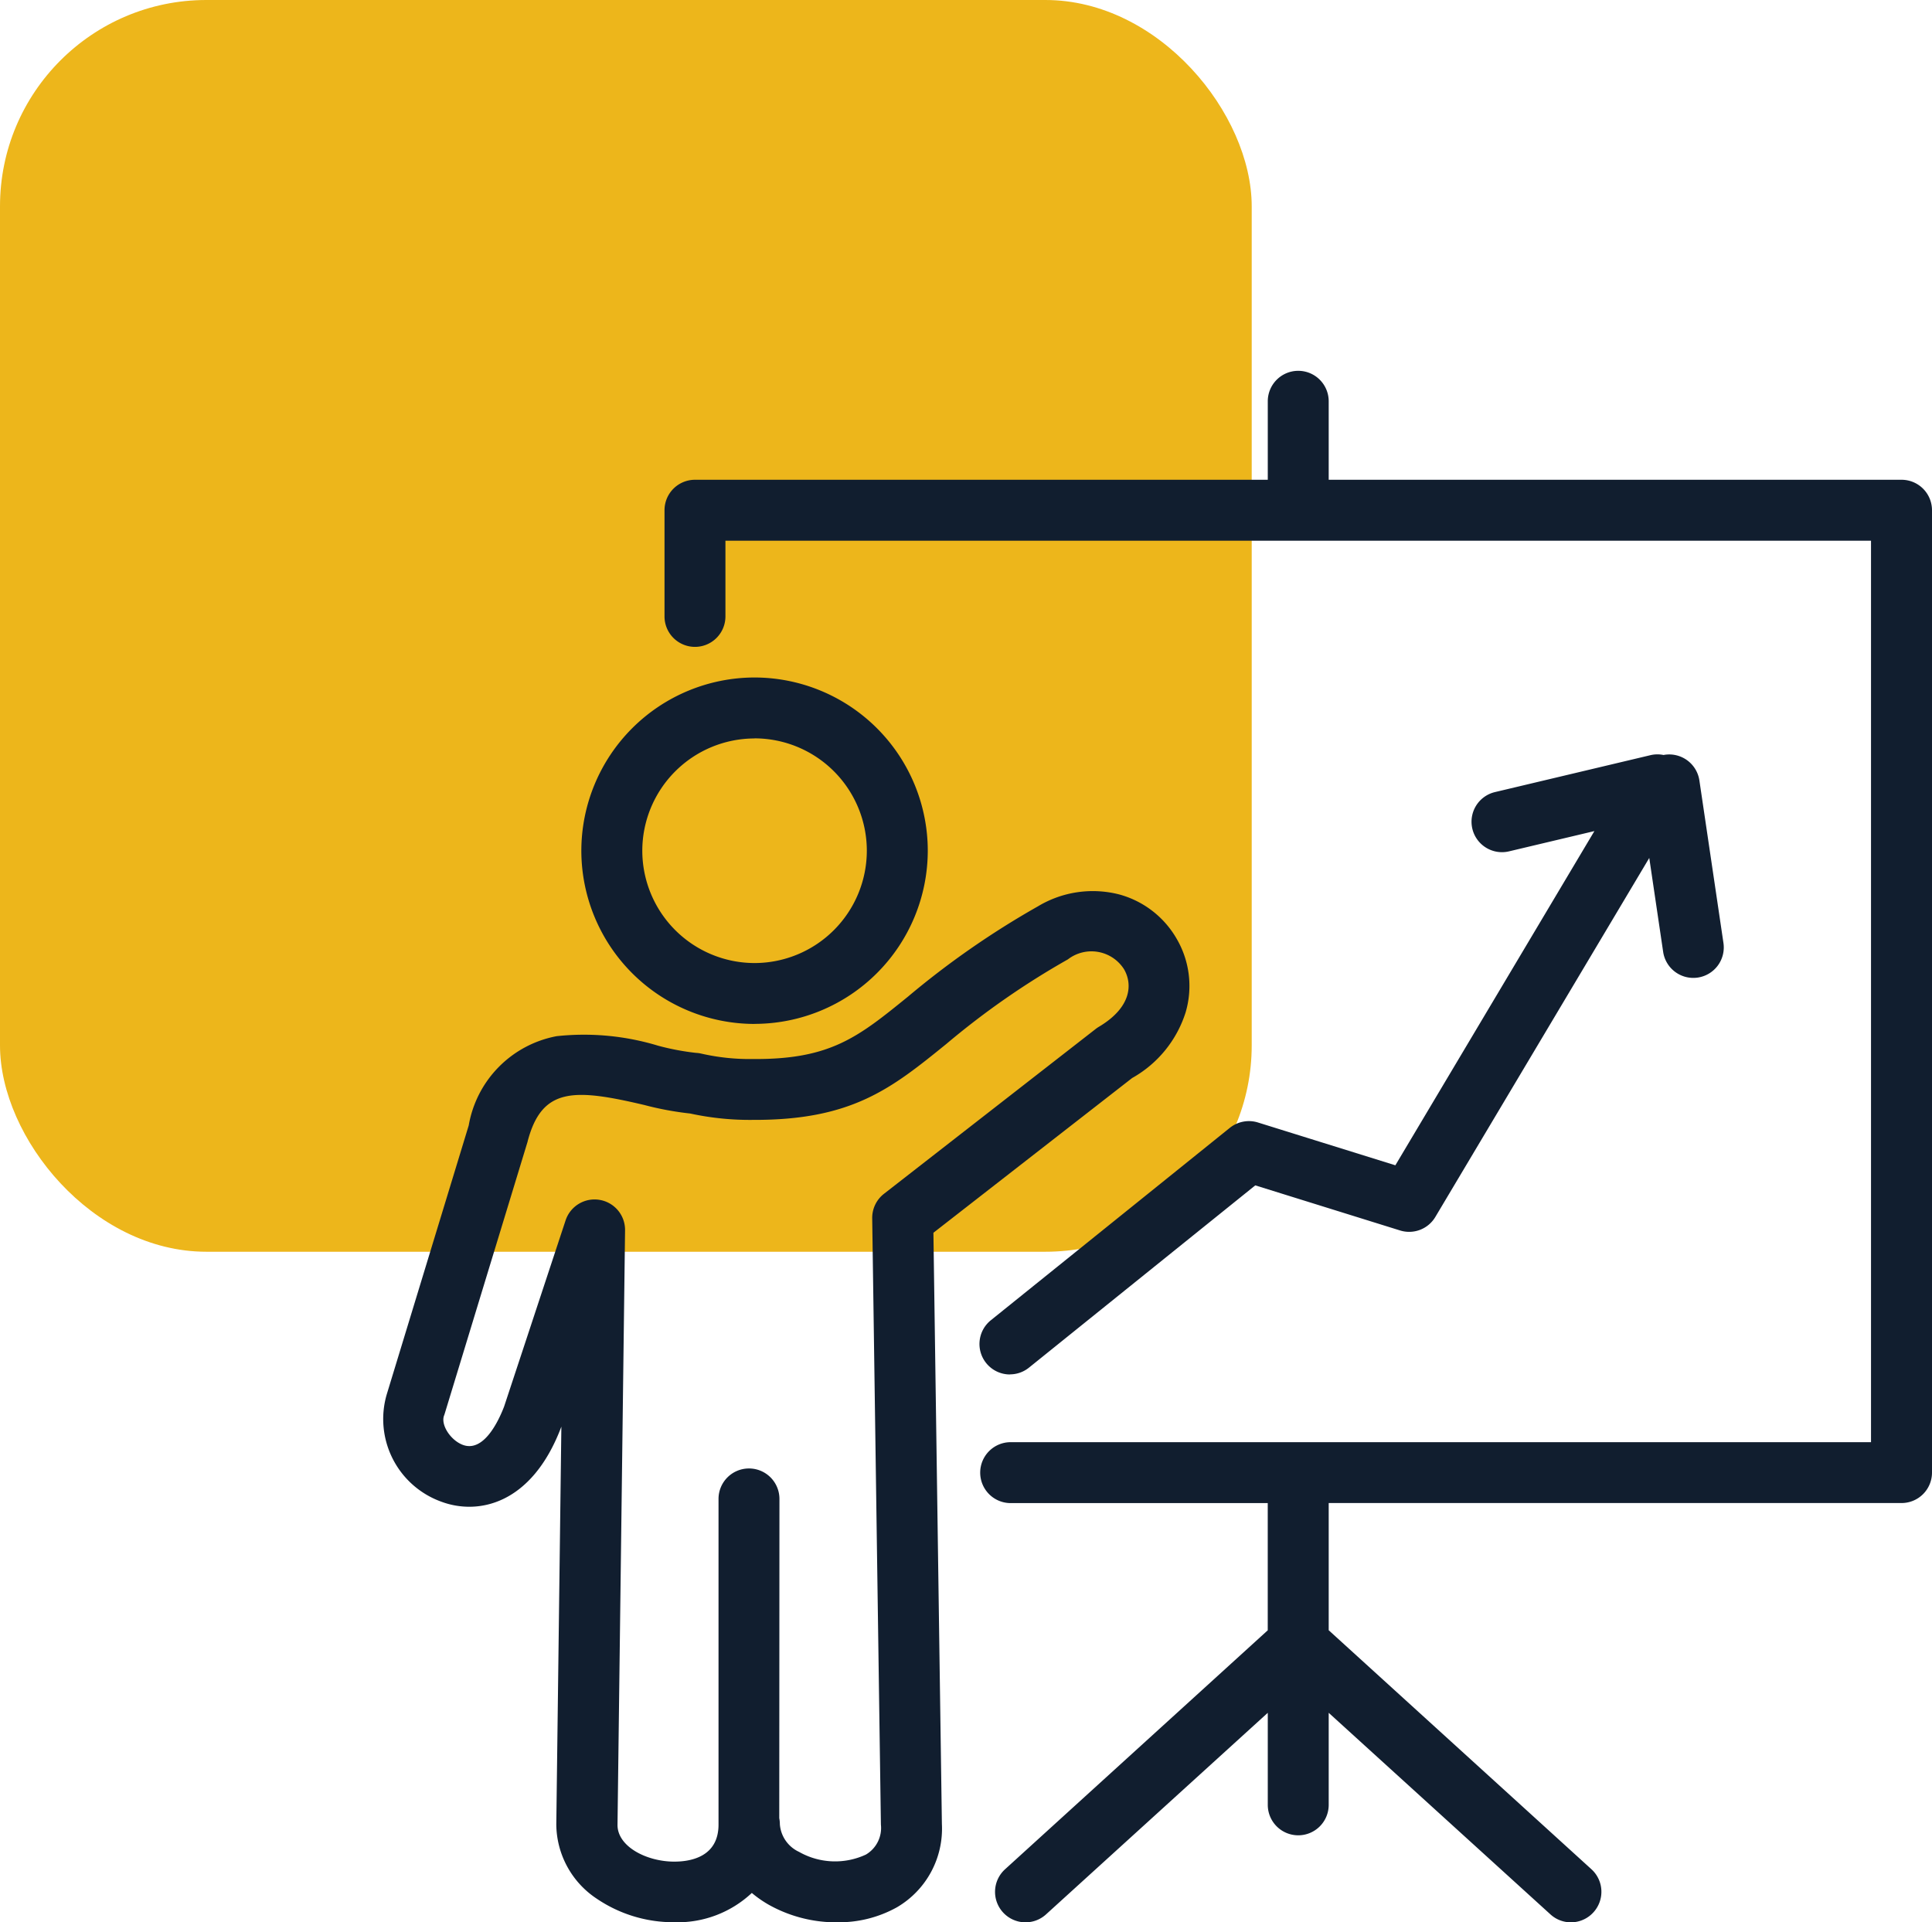 <svg xmlns="http://www.w3.org/2000/svg" width="60.631" height="60.326" viewBox="0 0 60.631 60.326">
  <g id="Resourceful_Icon" data-name="Resourceful Icon" transform="translate(-355 -1897)">
    <g id="Group_186" data-name="Group 186" transform="translate(64 220)">
      <g id="Group_139" data-name="Group 139" transform="translate(291 1677)">
        <rect id="Rectangle_107" data-name="Rectangle 107" width="39.282" height="39.282" rx="6.476" fill="#edb61b"/>
        <g id="Group_221" data-name="Group 221" transform="translate(510.036 -1226.919)">
          <path id="Path_2608" data-name="Path 2608" d="M-461.736,1295.245a.952.952,0,0,1-.643-.249l-6.959-6.326v2.888a.956.956,0,0,1-.956.956.956.956,0,0,1-.956-.956v-2.888l-6.959,6.326a.956.956,0,0,1-1.351-.064.956.956,0,0,1,.064-1.351l8.245-7.5v-3.992h-8.068a.956.956,0,0,1-.956-.956.956.956,0,0,1,.956-.956h27v-28.29H-488.27v2.376a.956.956,0,0,1-.956.956.956.956,0,0,1-.956-.956v-3.332a.956.956,0,0,1,.956-.956h17.976v-2.463a.956.956,0,0,1,.956-.956.956.956,0,0,1,.956.956v2.463h17.977a.956.956,0,0,1,.956.956v30.2a.956.956,0,0,1-.956.956h-17.977v3.992l8.245,7.5a.956.956,0,0,1,.064,1.351A.954.954,0,0,1-461.736,1295.245Zm-23.045,0a4.333,4.333,0,0,1-2.13-.552,3.57,3.57,0,0,1-.531-.37,3.407,3.407,0,0,1-2.443.919,4.291,4.291,0,0,1-2.418-.735,2.822,2.822,0,0,1-1.275-2.34l.159-12.478-.008.022c-.922,2.426-2.61,2.77-3.775,2.328a2.757,2.757,0,0,1-1.7-3.352l2.576-8.451a3.446,3.446,0,0,1,2.759-2.8,8.016,8.016,0,0,1,3.188.3,7.9,7.9,0,0,0,1.184.224.944.944,0,0,1,.171.024,6.849,6.849,0,0,0,1.618.169c2.432.018,3.3-.688,4.865-1.958a26.954,26.954,0,0,1,4.079-2.834,3.337,3.337,0,0,1,2.546-.374,2.979,2.979,0,0,1,1.806,1.391,2.934,2.934,0,0,1,.282,2.31,3.611,3.611,0,0,1-1.678,2.061l-6.237,4.856.266,18.555a2.857,2.857,0,0,1-1.413,2.614A3.739,3.739,0,0,1-484.781,1295.243Zm-1.8-3.269a.961.961,0,0,1,.019.192,1.04,1.04,0,0,0,.6.865,2.293,2.293,0,0,0,2.1.086.969.969,0,0,0,.471-.94l-.273-19.028a.957.957,0,0,1,.369-.768l6.657-5.183a.961.961,0,0,1,.1-.066c1-.6,1.054-1.322.776-1.8a1.211,1.211,0,0,0-1.761-.308,24.966,24.966,0,0,0-3.812,2.652c-1.719,1.393-2.959,2.4-6.078,2.385a8.8,8.8,0,0,1-1.964-.2,9.766,9.766,0,0,1-1.438-.267c-2.2-.518-3.217-.566-3.664,1.147,0,.012-.007.025-.01.037l-2.59,8.5c-.006.021-.013.041-.021.061-.11.29.2.771.584.919.657.25,1.123-.741,1.3-1.2l1.93-5.844a.957.957,0,0,1,1.066-.643.956.956,0,0,1,.8.955l-.237,18.661c0,.684.921,1.151,1.781,1.151.519,0,1.389-.151,1.389-1.163v-10.219a.956.956,0,0,1,.956-.956.956.956,0,0,1,.956.956Zm7.24-13.924a.955.955,0,0,1-.745-.356.956.956,0,0,1,.145-1.345l7.5-6.038a.956.956,0,0,1,.884-.168l4.311,1.343L-461,1261l-2.679.636a.956.956,0,0,1-1.151-.709.956.956,0,0,1,.71-1.151l4.878-1.158a.951.951,0,0,1,.412-.006l.039-.007a.957.957,0,0,1,1.086.806l.755,5.1a.956.956,0,0,1-.806,1.086.957.957,0,0,1-1.086-.806l-.436-2.948-6.714,11.267a.956.956,0,0,1-1.106.423l-4.544-1.415-7.1,5.718A.951.951,0,0,1-479.343,1278.049Zm-8.015-11a5.442,5.442,0,0,1-5.436-5.436,5.442,5.442,0,0,1,5.436-5.436,5.442,5.442,0,0,1,5.436,5.436A5.442,5.442,0,0,1-487.358,1267.05Zm0-8.959a3.527,3.527,0,0,0-3.523,3.524,3.528,3.528,0,0,0,3.523,3.524,3.528,3.528,0,0,0,3.523-3.524A3.527,3.527,0,0,0-487.358,1258.09Z" transform="translate(1 -8)" fill="#111e2f"/>
        </g>
      </g>
    </g>
  </g>
</svg>
